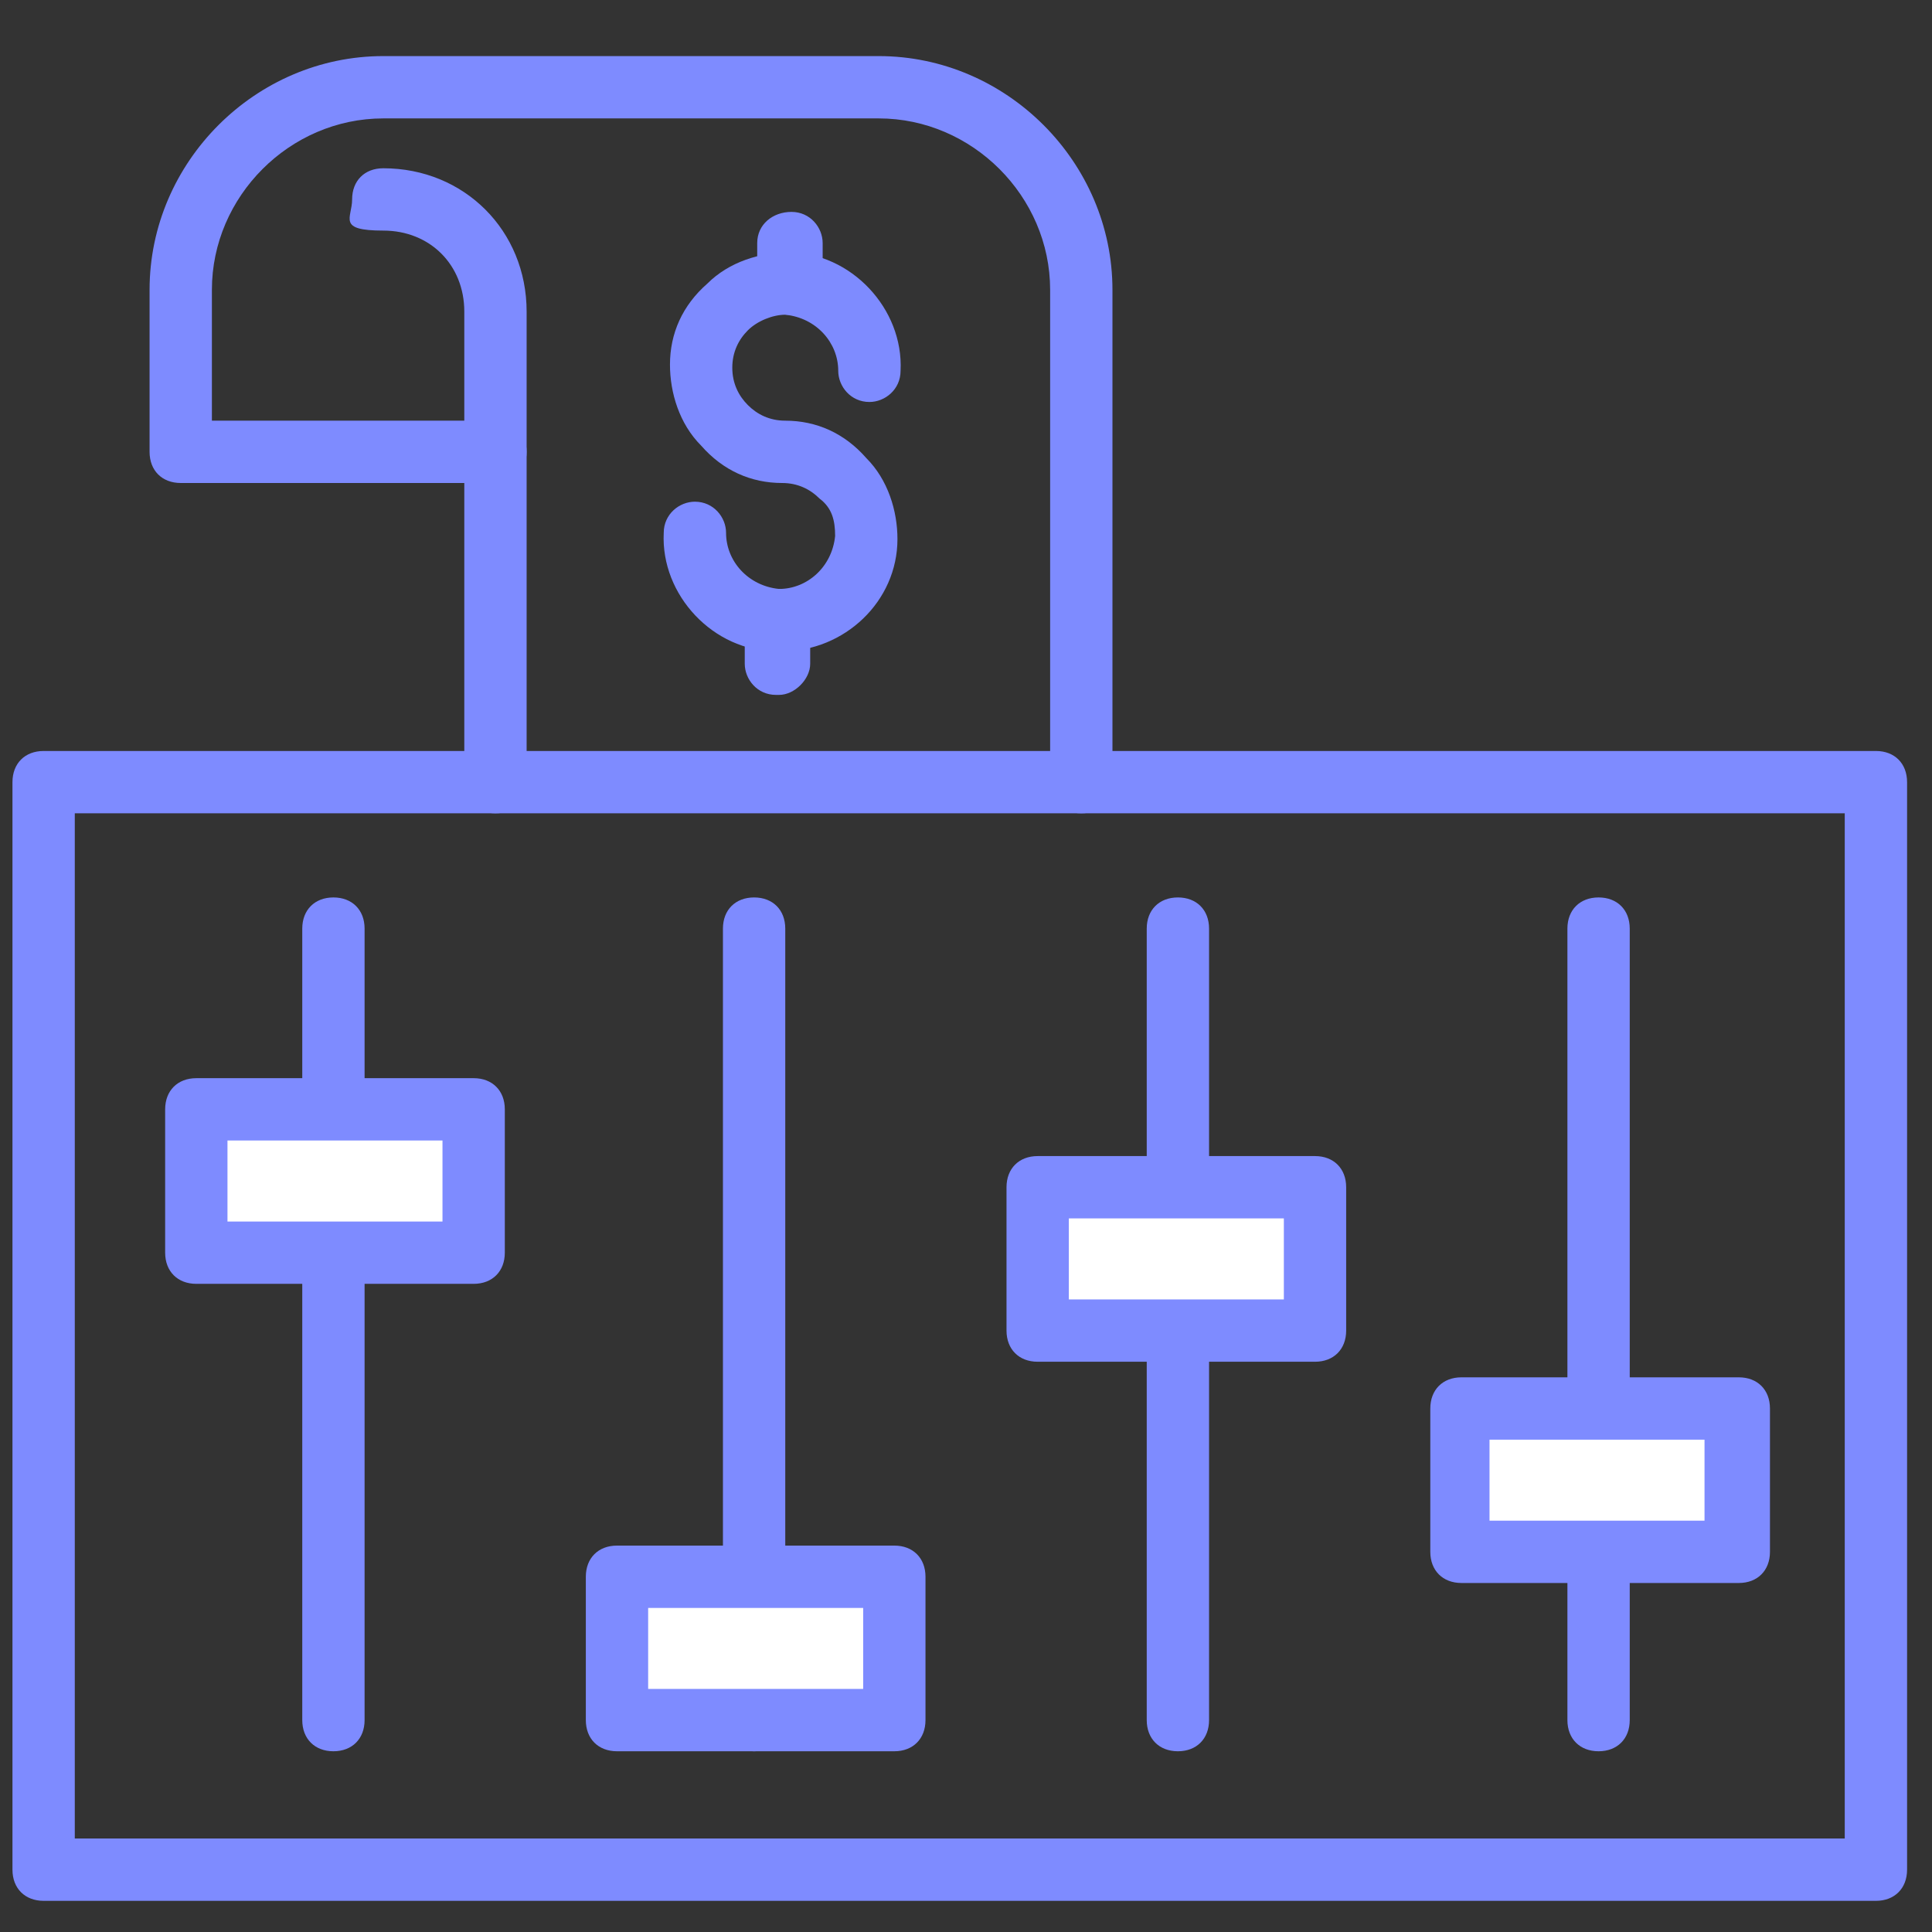 <?xml version="1.0" encoding="UTF-8"?>
<svg id="Layer_1" xmlns="http://www.w3.org/2000/svg" version="1.1" viewBox="0 0 62 62">
  <rect x="0" y="0" width="62" height="62" fill="#333333" stroke="none"/>
  <!-- Generator: Adobe Illustrator 29.5.1, SVG Export Plug-In . SVG Version: 2.1.0 Build 141)  -->
  <defs>
    <style>
      .st0 {
        fill: #7e8bff;
      }

      .st1 {
        fill: #fff;
      }
    </style>
  </defs>
  <path class="st0" d="M25.3,10.1s0,0,0,0c-.6,0-1-.5-1-1v-1.3c0-.6.5-1,1.1-1,.6,0,1,.5,1,1v1.3c0,.5-.5,1-1,1Z"/>
  <path class="st0" d="M24.9,22.3s0,0,0,0c-.6,0-1-.5-1-1v-1.4c0-.6.5-1,1.1-1,.6,0,1,.5,1,1v1.4c0,.5-.5,1-1,1Z"/>
  <path class="st0" d="M25,20.9s0,0-.1,0c-2,0-3.7-1.8-3.6-3.8,0-.6.5-1,1-1,.6,0,1,.5,1,1,0,.9.7,1.7,1.7,1.8.9,0,1.7-.7,1.8-1.7,0-.5-.1-.9-.5-1.2-.3-.3-.7-.5-1.2-.5-1,0-1.9-.4-2.6-1.2-.7-.7-1-1.7-1-2.6,0-1,.4-1.9,1.2-2.6.7-.7,1.7-1,2.6-1,2,0,3.7,1.8,3.6,3.8,0,.6-.5,1-1,1-.6,0-1-.5-1-1,0-.9-.7-1.7-1.7-1.8-.4,0-.9.2-1.2.5-.3.3-.5.7-.5,1.2,0,.5.2.9.5,1.2s.7.5,1.2.5c1,0,1.9.4,2.6,1.2.7.7,1,1.7,1,2.6,0,2-1.7,3.6-3.7,3.6Z"/>
  <path class="st0" d="M10.7,56.2c-.6,0-1-.4-1-1v-25.4c0-.6.4-1,1-1s1,.4,1,1v25.4c0,.6-.4,1-1,1Z"/>
  <g>
    <rect class="st1" x="6.3" y="35.5" width="8.9" height="4.6"/>
    <path class="st0" d="M15.2,41.2H6.3c-.6,0-1-.4-1-1v-4.6c0-.6.4-1,1-1h8.9c.6,0,1,.4,1,1v4.6c0,.6-.4,1-1,1ZM7.3,39.2h6.9v-2.6h-6.9v2.6Z"/>
  </g>
  <path class="st0" d="M24.2,56.2c-.6,0-1-.4-1-1v-25.4c0-.6.4-1,1-1s1,.4,1,1v25.4c0,.6-.4,1-1,1Z"/>
  <g>
    <rect class="st1" x="19.8" y="50.6" width="8.9" height="4.6"/>
    <path class="st0" d="M28.7,56.2h-8.9c-.6,0-1-.4-1-1v-4.6c0-.6.4-1,1-1h8.9c.6,0,1,.4,1,1v4.6c0,.6-.4,1-1,1ZM20.8,54.2h6.9v-2.6h-6.9v2.6Z"/>
  </g>
  <path class="st0" d="M37.8,56.2c-.6,0-1-.4-1-1v-25.4c0-.6.4-1,1-1s1,.4,1,1v25.4c0,.6-.4,1-1,1Z"/>
  <g>
    <rect class="st1" x="33.3" y="38.1" width="8.9" height="4.6"/>
    <path class="st0" d="M42.2,43.7h-8.9c-.6,0-1-.4-1-1v-4.6c0-.6.4-1,1-1h8.9c.6,0,1,.4,1,1v4.6c0,.6-.4,1-1,1ZM34.3,41.7h6.9v-2.6h-6.9v2.6Z"/>
  </g>
  <path class="st0" d="M51.3,56.2c-.6,0-1-.4-1-1v-25.4c0-.6.4-1,1-1s1,.4,1,1v25.4c0,.6-.4,1-1,1Z"/>
  <g>
    <rect class="st1" x="46.8" y="45.2" width="8.9" height="4.6"/>
    <path class="st0" d="M55.8,50.8h-8.9c-.6,0-1-.4-1-1v-4.6c0-.6.4-1,1-1h8.9c.6,0,1,.4,1,1v4.6c0,.6-.4,1-1,1ZM47.8,48.8h6.9v-2.6h-6.9v2.6Z"/>
  </g>
  <path class="st0" d="M60.2,61H1.4c-.6,0-1-.4-1-1V25.1c0-.6.4-1,1-1h58.8c.6,0,1,.4,1,1v34.9c0,.6-.4,1-1,1ZM2.4,59h56.8V26.1H2.4v32.9Z"/>
  <path class="st0" d="M15.9,26.1c-.6,0-1-.4-1-1v-15.1c0-1.5-1.1-2.6-2.6-2.6s-1-.4-1-1,.4-1,1-1c2.6,0,4.6,2,4.6,4.6v15.1c0,.6-.4,1-1,1Z"/>
  <path class="st0" d="M34.7,26.1c-.6,0-1-.4-1-1v-15.8c0-3-2.5-5.5-5.5-5.5h-15.9c-3,0-5.5,2.5-5.5,5.5v4.2h9.1c.6,0,1,.4,1,1s-.4,1-1,1H5.8c-.6,0-1-.4-1-1v-5.2c0-4.1,3.4-7.5,7.5-7.5h15.9c4.1,0,7.5,3.4,7.5,7.5v15.8c0,.6-.4,1-1,1Z"/>
</svg>